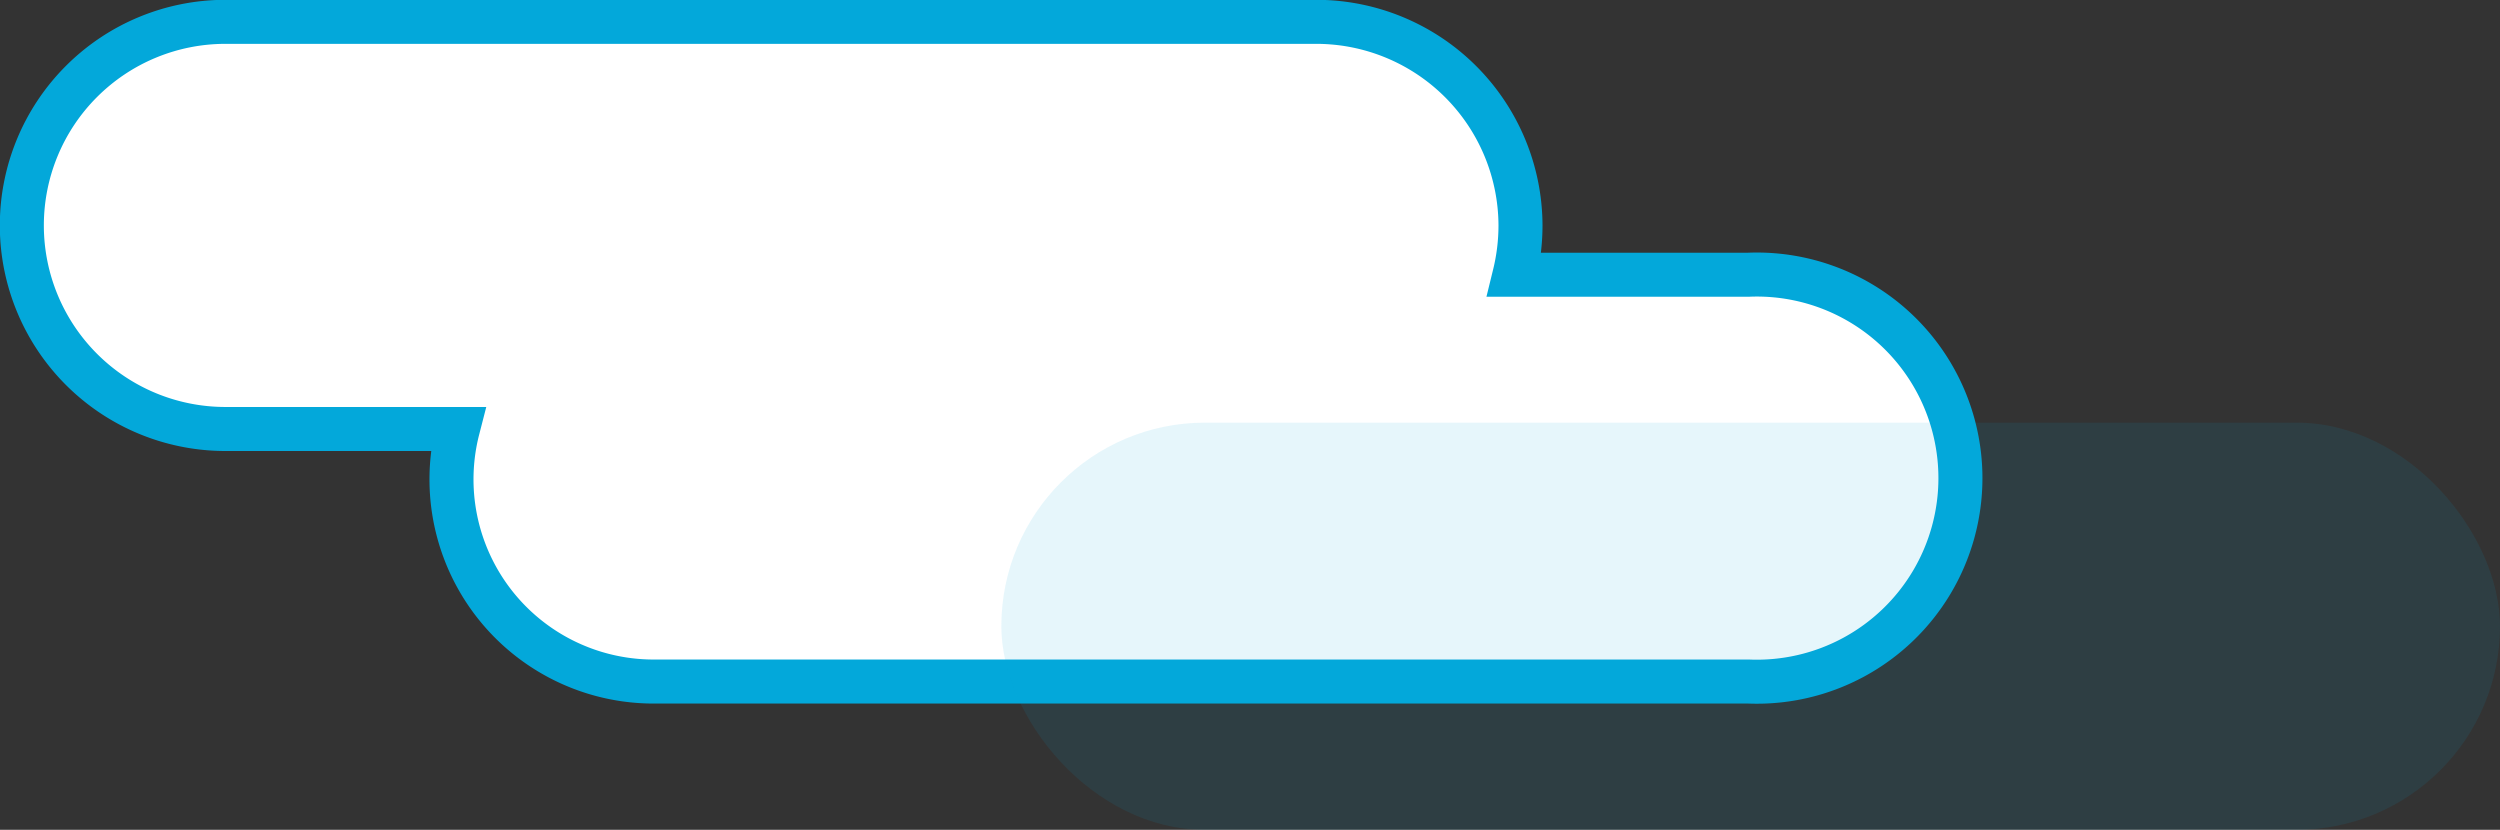 <svg xmlns="http://www.w3.org/2000/svg" xmlns:xlink="http://www.w3.org/1999/xlink" width="70.98" height="23.56" viewBox="0 0 70.98 23.56"><rect x="0" y="0" width="70.98" height="23.56" fill="#333333" stroke="none"/><defs><style>.a,.b{fill:none;}.b,.c{clip-rule:evenodd;}.c,.h,.j{fill:#06a9db;}.d{fill:#fff;stroke:#03a8da;stroke-miterlimit:10;stroke-width:1.25px;}.e{fill:#03a8da;opacity:0.1;}.f{clip-path:url(#a);}.g{clip-path:url(#b);}.h{fill-rule:evenodd;}.i{clip-path:url(#c);}</style><clipPath id="a"><ellipse class="a" cx="-912.68" cy="-61.54" rx="14" ry="14.5"/></clipPath><clipPath id="b"><path class="b" d="M-1199.81,523l5.15-6.65a22.86,22.86,0,0,0,6.7,5.16,20.11,20.11,0,0,0,8.83,2.19q5,.12,7.51-1.84a6.17,6.17,0,0,0,2.6-4.8,4.54,4.54,0,0,0-.9-2.93,7.21,7.21,0,0,0-2.6-2.09,25.8,25.8,0,0,0-3.82-1.5c-1.45-.44-3-.89-4.55-1.33s-3.18-.92-4.75-1.43a27.86,27.86,0,0,1-4.52-1.91,18.08,18.08,0,0,1-3.79-2.67,10.32,10.32,0,0,1-2.54-3.83,13.19,13.19,0,0,1-.84-5.23,13.13,13.13,0,0,1,5.34-10.34q5.15-4,13.23-3.84,11.43.28,18.36,7.49l-5.1,6.36a18.61,18.61,0,0,0-6.52-4.48,21.61,21.61,0,0,0-7.77-1.63,9.85,9.85,0,0,0-6.13,1.57,5.38,5.38,0,0,0-2.43,4.4,3.81,3.81,0,0,0,.91,2.63,7.11,7.11,0,0,0,2.61,1.89,32.72,32.72,0,0,0,3.82,1.42q2.16.67,4.53,1.35t4.75,1.47a24.84,24.84,0,0,1,4.53,2,18.89,18.89,0,0,1,3.78,2.79,10.71,10.71,0,0,1,2.55,3.95,13.68,13.68,0,0,1,.83,5.32,15.85,15.85,0,0,1-.85,4.75,13.61,13.61,0,0,1-2.36,4.16,15,15,0,0,1-3.85,3.29,18.91,18.91,0,0,1-5.51,2.11,29.37,29.37,0,0,1-7.15.64Q-1192.36,531.16-1199.81,523Z"/></clipPath><clipPath id="c"><path class="c" d="M-1149.31,523l5.15-6.65a22.73,22.73,0,0,0,6.7,5.16,20,20,0,0,0,8.82,2.19q5,.12,7.51-1.84a6.14,6.14,0,0,0,2.6-4.8,4.54,4.54,0,0,0-.9-2.93,7.21,7.21,0,0,0-2.6-2.09,25.37,25.37,0,0,0-3.82-1.5c-1.44-.44-3-.89-4.55-1.33s-3.17-.92-4.75-1.43a28.24,28.24,0,0,1-4.52-1.91,18.27,18.27,0,0,1-3.78-2.67,10.22,10.22,0,0,1-2.55-3.83,13,13,0,0,1-.83-5.23,13.12,13.12,0,0,1,5.33-10.34q5.14-4,13.23-3.84,11.43.28,18.37,7.49l-5.11,6.36a18.52,18.52,0,0,0-6.52-4.48,21.52,21.52,0,0,0-7.77-1.63,9.87,9.87,0,0,0-6.13,1.57,5.37,5.37,0,0,0-2.42,4.4,3.8,3.8,0,0,0,.9,2.63,7.28,7.28,0,0,0,2.61,1.89,33.41,33.41,0,0,0,3.82,1.42c1.44.45,3,.9,4.53,1.35s3.16.94,4.75,1.47a25.24,25.24,0,0,1,4.54,2,19.48,19.48,0,0,1,3.78,2.79,10.81,10.81,0,0,1,2.54,3.95,13.5,13.5,0,0,1,.83,5.32,15.85,15.85,0,0,1-.85,4.75,13.41,13.41,0,0,1-2.36,4.16,14.81,14.81,0,0,1-3.85,3.29,18.91,18.91,0,0,1-5.51,2.11,29.29,29.29,0,0,1-7.14.64Q-1141.86,531.16-1149.31,523Z"/></clipPath></defs><path class="d" d="M6.4.62h31A5.8,5.8,0,0,1,43.17,6.4,5.9,5.9,0,0,1,43,7.8h6.64a5.78,5.78,0,1,1,0,11.55h-31A5.74,5.74,0,0,1,13,12.18H6.4A5.78,5.78,0,0,1,6.4.62Z"/><rect class="e" x="28.43" y="12" width="42.55" height="11.56" rx="5.78" transform="translate(99.41 35.56) rotate(180)"/><path class="h" d="M-1149.31,523l5.15-6.65a22.73,22.73,0,0,0,6.7,5.16,20,20,0,0,0,8.82,2.19q5,.12,7.51-1.84a6.14,6.14,0,0,0,2.6-4.8,4.54,4.54,0,0,0-.9-2.93,7.21,7.21,0,0,0-2.6-2.09,25.37,25.37,0,0,0-3.82-1.5c-1.44-.44-3-.89-4.55-1.33s-3.17-.92-4.75-1.43a28.24,28.24,0,0,1-4.52-1.91,18.27,18.27,0,0,1-3.78-2.67,10.22,10.22,0,0,1-2.55-3.83,13,13,0,0,1-.83-5.23,13.12,13.12,0,0,1,5.33-10.34q5.14-4,13.23-3.84,11.43.28,18.37,7.49l-5.11,6.36a18.52,18.52,0,0,0-6.52-4.48,21.52,21.52,0,0,0-7.77-1.63,9.87,9.87,0,0,0-6.13,1.57,5.37,5.37,0,0,0-2.42,4.4,3.8,3.8,0,0,0,.9,2.63,7.28,7.28,0,0,0,2.61,1.89,33.41,33.41,0,0,0,3.82,1.42c1.44.45,3,.9,4.53,1.35s3.16.94,4.75,1.47a25.24,25.24,0,0,1,4.54,2,19.48,19.48,0,0,1,3.78,2.79,10.81,10.81,0,0,1,2.54,3.95,13.5,13.5,0,0,1,.83,5.32,15.85,15.85,0,0,1-.85,4.75,13.41,13.41,0,0,1-2.36,4.16,14.81,14.81,0,0,1-3.85,3.29,18.91,18.91,0,0,1-5.51,2.11,29.29,29.29,0,0,1-7.14.64Q-1141.86,531.16-1149.31,523Z"/><g class="i"><rect class="j" x="254.96" y="-346.89" width="1440" height="7313" transform="translate(-1372.14 780.74) rotate(-26.45)"/></g></svg>